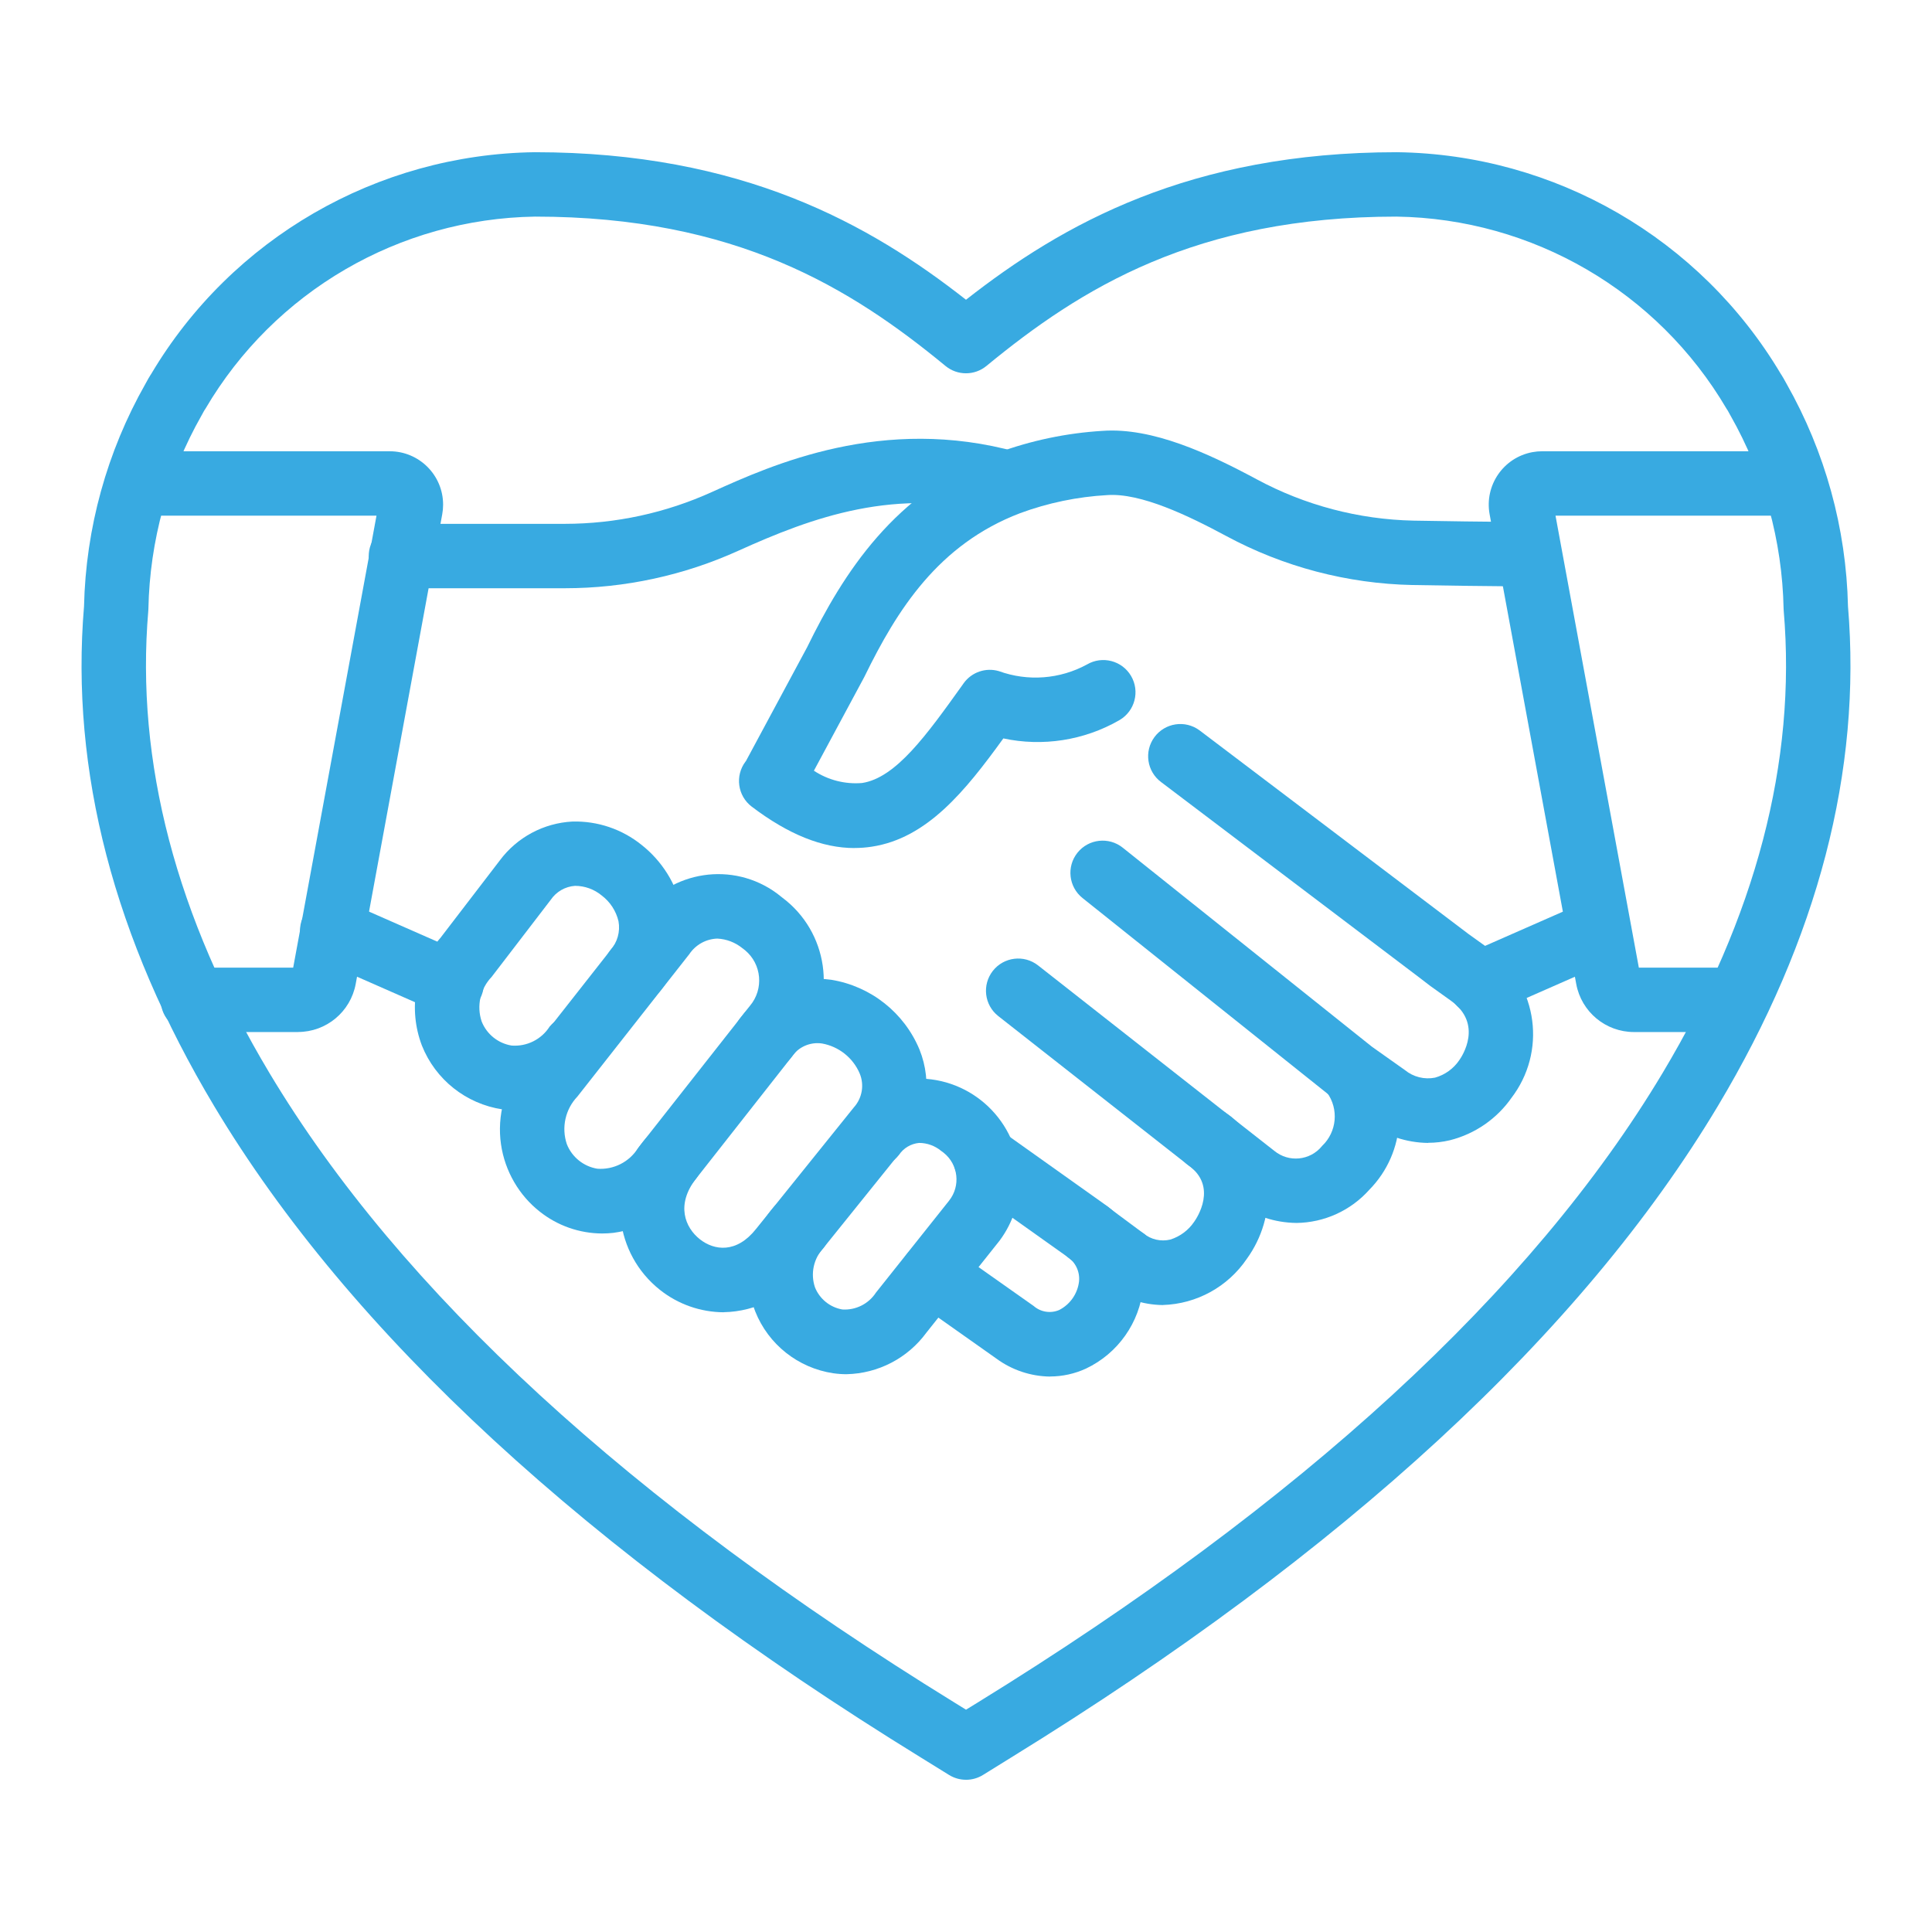 <?xml version="1.0" encoding="UTF-8"?><svg xmlns="http://www.w3.org/2000/svg" width="165" height="165" viewBox="0 0 165 165"><path d="M38.595,86.728c-.349,0-.695-.069-1.018-.2l-.046-.019-.079-.033-10.143-4.461c-1.401-.588-2.061-2.2-1.473-3.601.588-1.401,2.2-2.061,3.601-1.473.029.012.058.025.086.038l10.135,4.457c1.371.595,2.023,2.17,1.474,3.56-.414,1.041-1.419,1.726-2.539,1.73" fill="#38aae1"/><path d="M48.242,50.238h-13.926c-1.519.041-2.783-1.157-2.824-2.676-.041-1.519,1.157-2.783,2.676-2.824.049-.001.099-.001.148,0h13.926c4.341-.002,8.631-.933,12.583-2.73,5.095-2.3,14.581-6.582,26.052-3.4,1.453.445,2.27,1.983,1.826,3.436-.428,1.399-1.876,2.218-3.296,1.864-8.815-2.444-16.143.326-22.32,3.114-4.662,2.118-9.724,3.215-14.845,3.216" fill="#38aae1"/><path d="M25.448,88.14h-8.9c-1.519.041-2.783-1.157-2.824-2.676s1.157-2.783,2.676-2.824c.049-.001.099-.001.148,0h8.491l7.115-38.6H11.682c-1.519-.041-2.717-1.305-2.676-2.824.039-1.461,1.215-2.636,2.676-2.676h21.6c2.519,0,4.561,2.042,4.561,4.561,0,.278-.025.555-.076.828l-7.389,40.107c-.44,2.376-2.513,4.1-4.93,4.1" fill="#38aae1"/><path d="M126.395,86.73c-1.52,0-2.751-1.234-2.751-2.753,0-1.09.644-2.077,1.642-2.517l10.188-4.479c1.398-.595,3.014.057,3.608,1.455.584,1.374-.034,2.963-1.393,3.581l-10.188,4.479c-.349.153-.725.233-1.106.233" fill="#38aae1"/><path d="M72.981,72.427c-2.763,0-5.65-1.165-8.778-3.535-1.211-.918-1.449-2.643-.531-3.854.013-.017.027-.035.04-.052l5.215-9.7c3.1-6.333,7.457-13.247,16.234-16.6,2.895-1.068,5.931-1.704,9.011-1.889,4.249-.3,9.035,1.923,13.152,4.135,4.124,2.223,8.717,3.433,13.4,3.532,2.648.05,5.905.091,9.961.127,1.519.047,2.712,1.316,2.664,2.835-.045,1.462-1.226,2.633-2.688,2.665h-.025c-4.074-.036-7.349-.078-10.012-.128-5.557-.116-11.007-1.55-15.9-4.186-3.223-1.732-7.3-3.7-10.169-3.493-2.541.142-5.047.662-7.435,1.543-6.987,2.666-10.507,8.265-13.27,13.918-.016.032-.032.064-.048.095l-4.292,7.982c1.214.801,2.662,1.171,4.112,1.05,2.9-.44,5.527-4.116,8.574-8.373l.1-.143c.681-.951,1.889-1.368,3.011-1.039,2.474.898,5.214.691,7.525-.568,1.31-.769,2.996-.33,3.765.981.769,1.31.33,2.996-.981,3.765-.024.014-.049.028-.073.042-2.986,1.701-6.493,2.245-9.854,1.527-3.27,4.52-6.521,8.531-11.243,9.247-.484.074-.973.111-1.463.111" fill="#38aae1"/><path d="M110.71,104.443c-1.839-.019-3.626-.613-5.11-1.7-.035-.025-.069-.051-.1-.077l-3.487-2.732c-.048-.038-.095-.077-.14-.118-.102-.092-.211-.178-.324-.256-.051-.034-.1-.07-.147-.108l-16.145-12.674c-1.195-.939-1.402-2.669-.464-3.863s2.669-1.402,3.863-.464l16.079,12.624c.255.18.501.373.736.579l3.365,2.637c1.23,1.01,3.046.832,4.056-.398.007-.008.014-.017.021-.026,1.262-1.198,1.441-3.145.421-4.554-.931-1.2-.713-2.929.488-3.86,1.15-.892,2.795-.734,3.754.36,2.8,3.529,2.528,8.592-.634,11.8-1.585,1.778-3.847,2.806-6.229,2.832" fill="#38aae1"/><path d="M99.318,111.457c-1.745-.02-3.439-.59-4.84-1.63-1.23-.891-1.505-2.611-.614-3.842.88-1.215,2.571-1.5,3.802-.642.638.521,1.483.713,2.284.52.835-.262,1.556-.801,2.043-1.528.216-.3,2.033-3.013-.5-4.813-1.23-.891-1.505-2.611-.614-3.842.88-1.215,2.571-1.5,3.802-.642,2.091,1.429,3.42,3.729,3.615,6.254.133,2.223-.51,4.424-1.819,6.226-1.618,2.383-4.28,3.846-7.159,3.934" fill="#38aae1"/><path d="M89.686,117.564c-1.653-.019-3.259-.556-4.591-1.535l-7.078-5c-1.234-.886-1.517-2.604-.631-3.839.876-1.221,2.571-1.513,3.805-.655l7.087,5c.601.526,1.451.659,2.184.343.938-.481,1.574-1.4,1.693-2.448.083-.873-.345-1.716-1.1-2.164l-8.485-6.033c-1.23-.891-1.505-2.611-.614-3.842.88-1.215,2.571-1.5,3.802-.642l8.485,6.033c2.359,1.587,3.66,4.338,3.39,7.168-.3,3.007-2.153,5.637-4.883,6.931-.96.443-2.005.674-3.063.676" fill="#38aae1"/><path d="M121.965,97.611c-1.859-.022-3.664-.627-5.161-1.729l-2.94-2.079c-.085-.062-.167-.129-.245-.2l-21.168-16.908c-1.187-.948-1.381-2.68-.433-3.867s2.68-1.381,3.867-.433l21.261,16.982.019.015,2.825,2c.717.587,1.659.823,2.568.643.848-.238,1.583-.77,2.075-1.5.22-.309,2.074-3.08-.739-5.085l-1.712-1.225-.066-.049-.913-.7-22.032-16.677c-1.222-.903-1.48-2.626-.577-3.848.903-1.222,2.626-1.48,3.848-.577.016.012.033.025.049.037l22.925,17.358,1.675,1.2c4.058,2.823,5.059,8.4,2.237,12.458-.07.1-.142.199-.216.297-1.26,1.816-3.135,3.114-5.278,3.656-.613.146-1.24.22-1.87.22" fill="#38aae1"/><path d="M96.07,110.335c-.59,0-1.164-.19-1.637-.542l-3.034-2.253c-1.236-.883-1.523-2.601-.64-3.838.883-1.236,2.601-1.523,3.837-.64.028.02.055.04.081.06l3.034,2.252c1.22.906,1.475,2.629.569,3.849-.519.7-1.339,1.112-2.21,1.111" fill="#38aae1"/><path d="M148.446,88.14h-8.9c-2.416,0-4.489-1.724-4.929-4.1l-.749-4.046-6.648-36.066c-.457-2.477,1.18-4.856,3.657-5.313.273-.05.55-.076.828-.076h21.605c1.519.041,2.717,1.305,2.676,2.824-.039,1.461-1.215,2.636-2.676,2.676h-20.464l7.117,38.6h8.483c1.519.041,2.717,1.305,2.676,2.824-.039,1.461-1.215,2.636-2.676,2.676" fill="#38aae1"/><path d="M82.5,151.999c-.511,0-1.012-.142-1.447-.411l-2.423-1.5c-28.437-17.524-48.739-36.239-60.338-55.622-8.554-14.293-12.293-28.652-11.116-42.683.151-6.669,1.952-13.198,5.244-19,.206-.386.355-.632.415-.727h0c.024-.039.049-.076.074-.113,6.877-11.582,19.28-18.756,32.748-18.944,17.722,0,28.625,6.155,36.843,12.6,8.217-6.445,19.118-12.6,36.807-12.6,13.481.177,25.899,7.352,32.785,18.943.026.037.051.074.075.113h0c.06.1.209.342.415.727,3.291,5.803,5.093,12.331,5.243,19,1.177,14.031-2.563,28.39-11.116,42.682-11.6,19.383-31.9,38.1-60.342,55.626l-2.419,1.5c-.435.269-.936.411-1.447.411M17.435,35.077c-.043.075-.1.183-.176.321-.013.025-.026.049-.041.073-2.865,5.041-4.427,10.716-4.544,16.513,0,.06,0,.119-.009.179-1.101,12.884,2.382,26.166,10.348,39.478,11.142,18.617,30.826,36.707,58.508,53.767l.98.606.976-.6c27.685-17.062,47.37-35.152,58.511-53.77,7.966-13.312,11.448-26.594,10.348-39.478-.005-.06-.008-.119-.01-.179-.117-5.797-1.679-11.472-4.544-16.513-.014-.024-.028-.049-.041-.073-.075-.142-.136-.251-.179-.327-.038-.054-.075-.109-.107-.164-5.883-10.019-16.569-16.24-28.186-16.411-17.15,0-26.97,6.129-35.022,12.753-1.016.838-2.484.838-3.5,0-8.046-6.622-17.866-12.753-35.053-12.753-11.604.18-22.274,6.4-28.149,16.409-.035.058-.072.115-.111.17" fill="#38aae1"/><path d="M51.423,105.344c-1.939-.007-3.818-.667-5.335-1.875-3.444-2.706-5-8.258-1.1-13.218l9.557-12.164c2.771-3.755,8.061-4.553,11.816-1.782.15.111.297.227.44.347,3.908,2.911,4.716,8.44,1.805,12.348-.073.099-.149.196-.227.291l-9.557,12.164c-1.527,2.106-3.852,3.492-6.43,3.834-.321.037-.643.055-.966.055M61.253,80.159c-.961.034-1.848.528-2.382,1.328l-9.559,12.163c-1.034,1.084-1.381,2.652-.9,4.071.44,1.105,1.427,1.898,2.6,2.092,1.394.103,2.73-.573,3.474-1.756l2.163,1.7-2.163-1.7,9.567-12.164c1.192-1.423,1.006-3.543-.417-4.735-.075-.063-.153-.123-.234-.179-.61-.496-1.363-.784-2.148-.82" fill="#38aae1"/><path d="M44.1,94.831c-.402,0-.803-.029-1.2-.087-3.098-.466-5.714-2.544-6.87-5.455-1.192-3.14-.572-6.681,1.615-9.23l5.048-6.585c1.469-1.968,3.737-3.181,6.19-3.311,2.148-.059,4.246.65,5.917,2,3.414,2.69,5.153,7.947,1.651,12.391-.941,1.193-2.671,1.399-3.864.458-1.193-.941-1.399-2.671-.458-3.864.6-.672.856-1.584.693-2.47-.206-.876-.711-1.652-1.428-2.195-.642-.535-1.451-.828-2.287-.828-.836.059-1.599.498-2.07,1.191l-5.049,6.585c-.973,1.013-1.3,2.483-.85,3.813.431,1.083,1.399,1.861,2.55,2.05,1.302.103,2.555-.521,3.256-1.624.978-1.163,2.713-1.313,3.876-.335,1.109.933,1.304,2.567.446,3.735-1.677,2.298-4.327,3.684-7.171,3.751" fill="#38aae1"/><path d="M61.796,112.073c-1.973-.012-3.884-.684-5.43-1.91-3.894-3.082-4.553-8.738-1.47-12.633.083-.104.167-.207.254-.307.978-1.163,2.713-1.313,3.876-.335,1.109.933,1.304,2.567.446,3.735-1.786,2.267-.955,4.226.3,5.215,1.225.965,3.132,1.236,4.812-.9l8.344-10.37c.711-.791.901-1.92.489-2.9-.573-1.331-1.774-2.287-3.2-2.548-1.021-.156-2.039.292-2.615,1.149-.895,1.228-2.616,1.498-3.844.603s-1.498-2.616-.603-3.844c.04-.055.082-.108.125-.159,1.795-2.399,4.759-3.623,7.724-3.19,3.368.552,6.212,2.803,7.523,5.954,1.135,2.814.638,6.024-1.295,8.363l-8.345,10.371c-1.65,2.28-4.277,3.651-7.091,3.7" fill="#38aae1"/><path d="M72.301,117.363c-.381,0-.762-.028-1.139-.082-3.002-.448-5.54-2.459-6.662-5.279-1.151-2.998-.572-6.384,1.51-8.829.939-1.195,2.668-1.402,3.863-.463,1.195.939,1.402,2.668.463,3.863h0c-.854.904-1.135,2.207-.73,3.382.402.988,1.284,1.699,2.335,1.88,1.145.072,2.24-.478,2.866-1.439l6.244-7.848c1.005-1.261.798-3.097-.463-4.102-.065-.052-.132-.101-.201-.147-.531-.443-1.2-.687-1.892-.689-.701.065-1.335.444-1.724,1.03-.939,1.195-2.669,1.402-3.863.464-1.195-.939-1.402-2.669-.464-3.863,1.375-1.841,3.49-2.985,5.783-3.127,4.784-.108,8.75,3.683,8.858,8.467.044,1.934-.561,3.827-1.718,5.378l-6.244,7.848c-1.596,2.183-4.118,3.497-6.822,3.555" fill="#38aae1"/></svg>